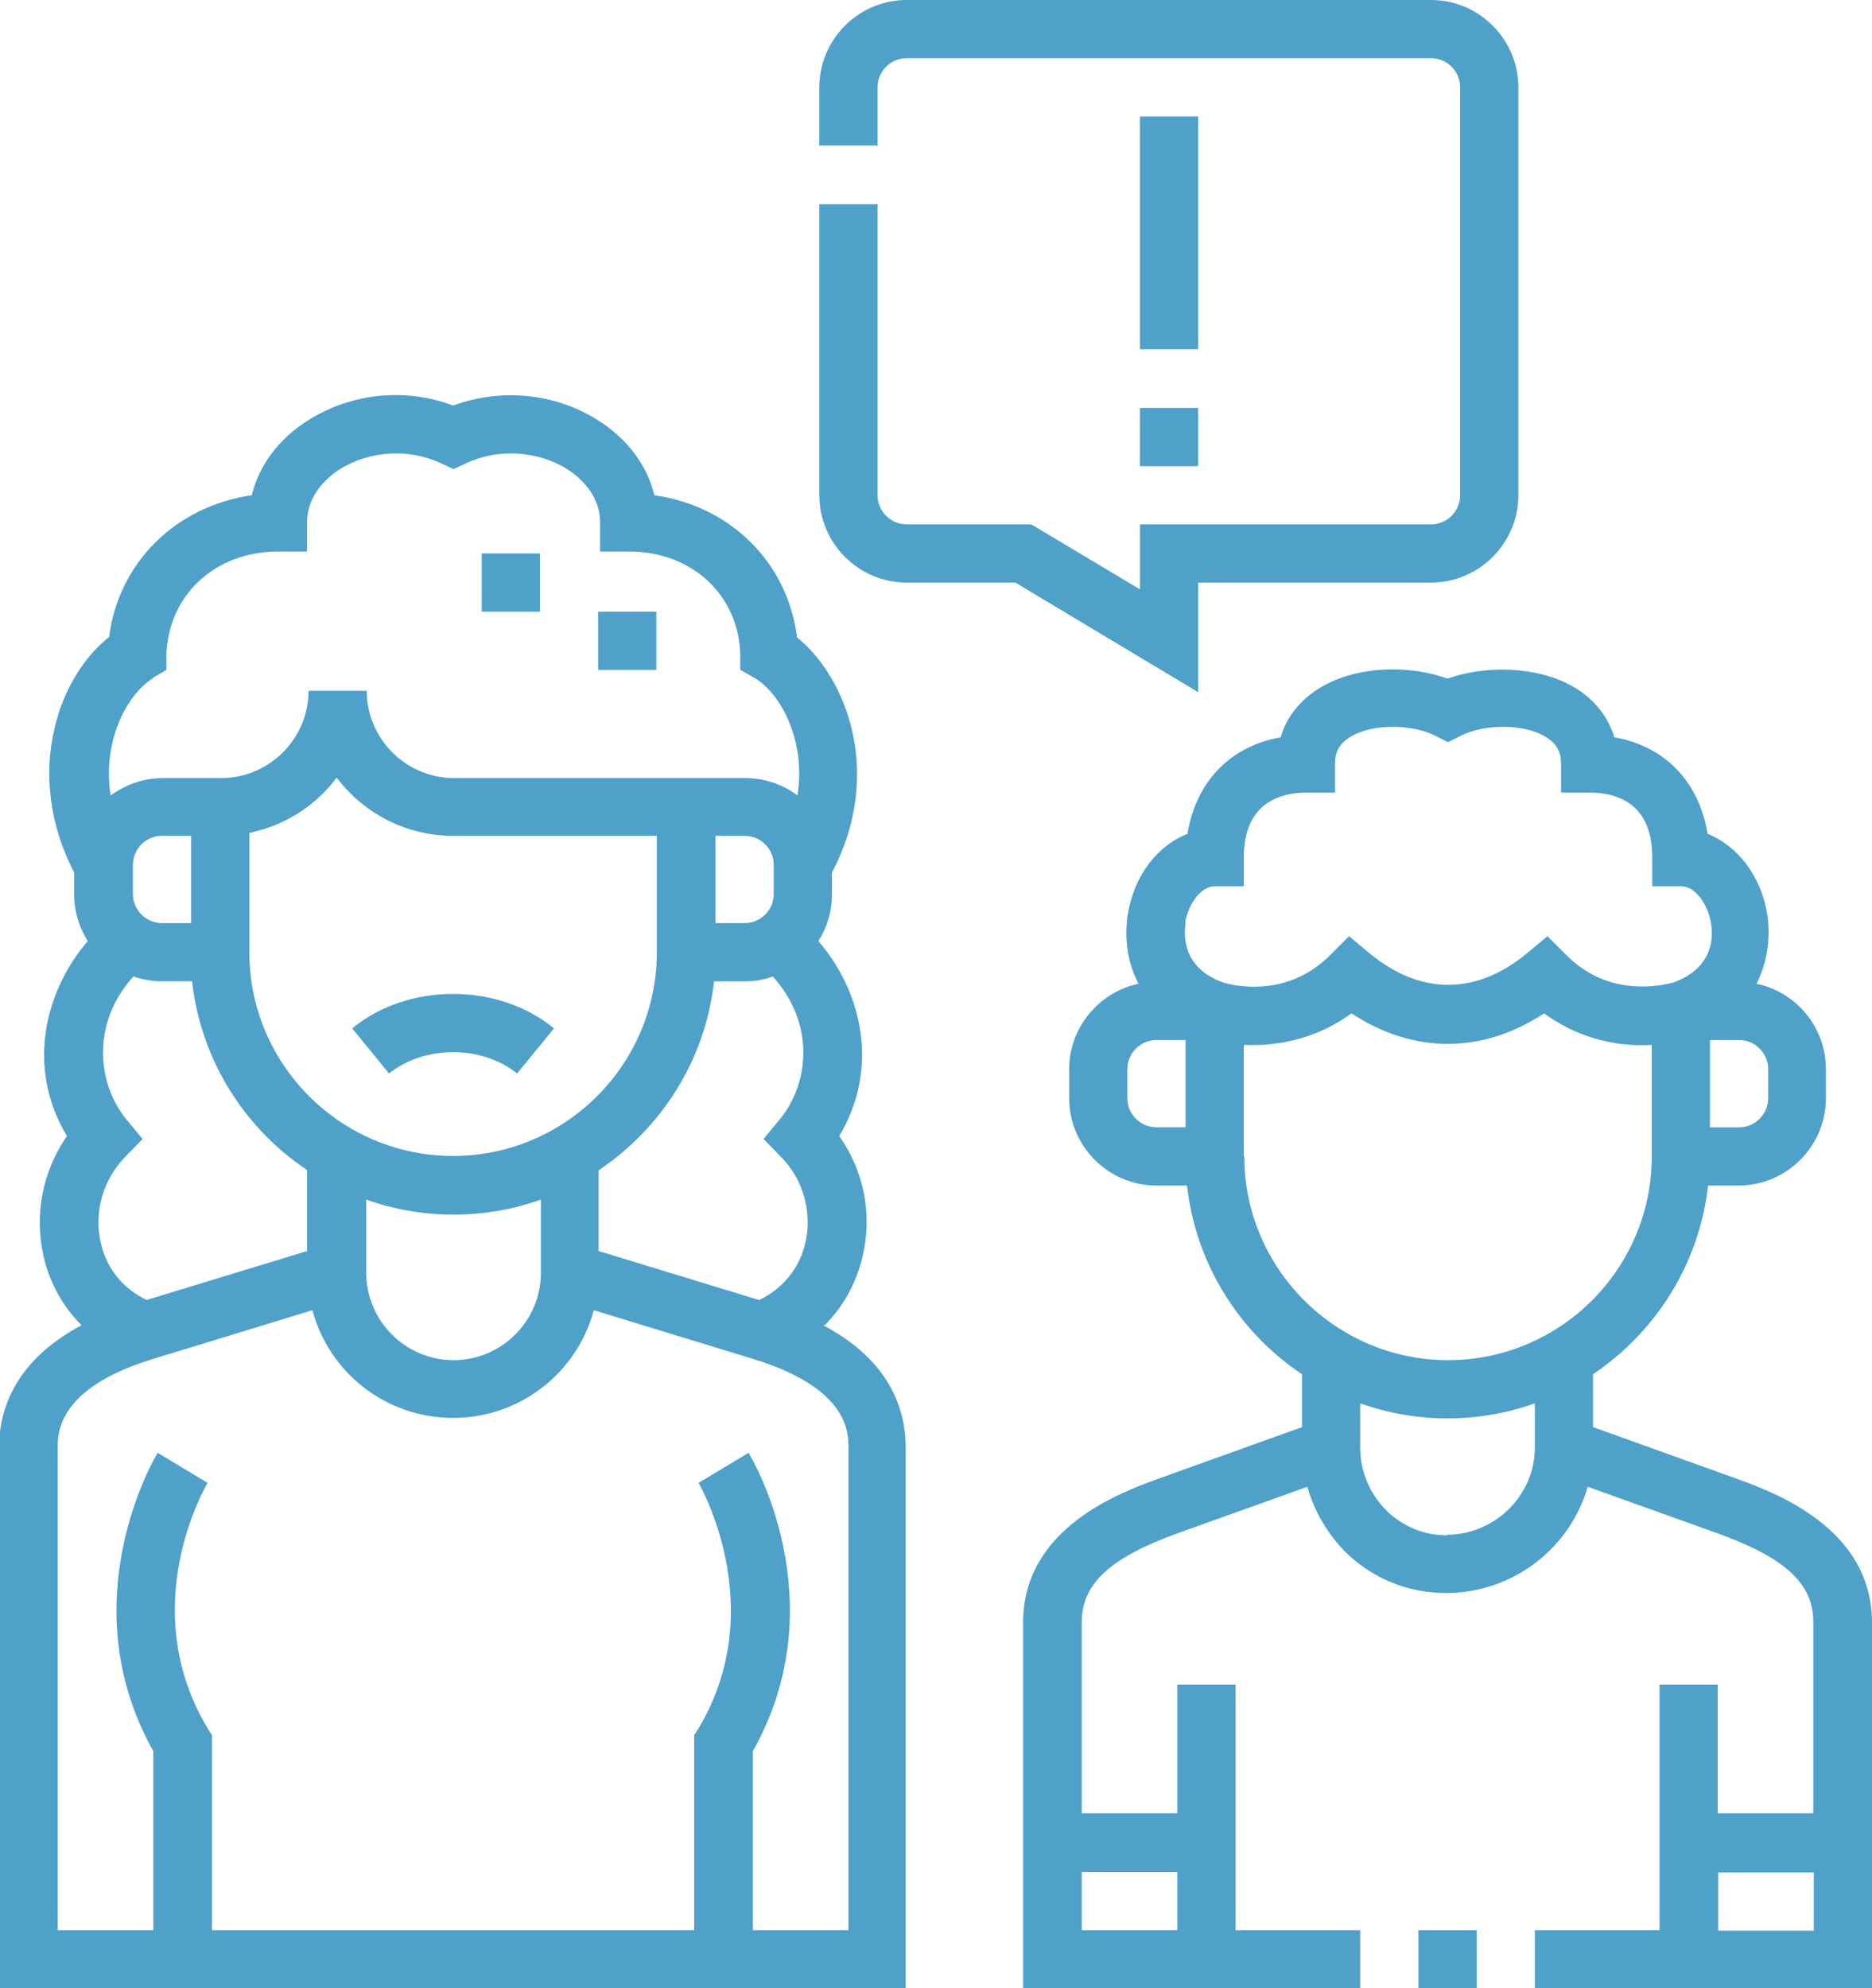 <svg xmlns="http://www.w3.org/2000/svg" id="Capa_2" data-name="Capa 2" viewBox="0 0 38.59 40.99"><g id="Capa_1-2" data-name="Capa 1"><g><path d="m24.7,12.01h4.8c.99,0,1.8-.81,1.8-1.8V1.8c0-.99-.81-1.8-1.8-1.8h-10.81c-.99,0-1.8.81-1.8,1.8v1.2h1.2v-1.2c0-.33.27-.6.6-.6h10.81c.33,0,.6.27.6.6v8.41c0,.33-.27.6-.6.6h-6v1.34l-2.24-1.34h-2.57c-.33,0-.6-.27-.6-.6v-6h-1.2v6c0,.99.81,1.8,1.8,1.8h2.24l3.77,2.26v-2.26Z" style="fill: #4fa1ca;"></path><path d="m23.5,2.4h1.2v4.8h-1.2V2.4Z" style="fill: #4fa1ca;"></path><path d="m23.5,8.41h1.2v1.2h-1.2v-1.2Z" style="fill: #4fa1ca;"></path><path d="m17,27.32c.38-.38.65-.86.78-1.41.21-.87.03-1.77-.48-2.49.41-.68.56-1.47.42-2.25-.11-.64-.41-1.26-.85-1.77.18-.28.28-.61.28-.96v-.45c1.07-2.03.31-4.02-.72-4.85-.19-1.54-1.37-2.71-2.94-2.93-.15-.62-.56-1.17-1.17-1.55-.88-.56-2-.66-2.98-.3-.98-.37-2.09-.26-2.98.3-.61.38-1.02.93-1.17,1.55-1.56.22-2.75,1.39-2.94,2.92-.52.41-.94,1.09-1.12,1.86-.24.98-.1,2.04.4,3v.45c0,.35.1.68.28.96-.44.51-.74,1.14-.85,1.77-.14.79.01,1.57.42,2.25-.5.72-.68,1.62-.48,2.49.13.55.4,1.03.78,1.41-1.37.73-1.7,1.74-1.7,2.52v11.15h18.69v-11.15c0-.78-.32-1.79-1.7-2.52Zm-5.85-1.08c0,.99-.81,1.8-1.8,1.8s-1.8-.81-1.8-1.8v-1.51c.56.2,1.17.31,1.8.31s1.24-.11,1.8-.31v1.51Zm-8.12.56c-.48-.22-.83-.64-.95-1.17-.15-.63.04-1.3.49-1.77l.37-.38-.34-.41c-.6-.74-.72-1.98.15-2.94.18.06.38.1.58.1h.63c.18,1.62,1.08,3.03,2.37,3.89v1.67l-3.31,1.01Zm12.92-8.37c0,.33-.27.6-.6.6h-.6v-1.8h.6c.33,0,.6.27.6.6v.6Zm-6.61,5.4c-2.32,0-4.2-1.89-4.2-4.2v-2.46c.73-.15,1.37-.56,1.8-1.14.55.73,1.42,1.2,2.4,1.2h4.2v2.4c0,2.32-1.89,4.2-4.2,4.2Zm-5.4-4.8h-.6c-.33,0-.6-.27-.6-.6v-.6c0-.33.27-.6.6-.6h.6v1.8Zm8.41,5.09c1.29-.87,2.19-2.27,2.37-3.89h.63c.2,0,.4-.03.58-.1.87.96.76,2.19.15,2.94l-.34.41.37.38c.45.46.64,1.14.49,1.77-.12.52-.47.94-.95,1.17l-3.31-1.01v-1.67ZM3.14,13.98l.29-.17v-.33c.05-1.22,1.01-2.11,2.3-2.11h.6v-.6c0-.58.43-.94.68-1.1.61-.38,1.42-.43,2.08-.12l.26.12.26-.12c.65-.31,1.47-.26,2.08.12.25.16.68.52.68,1.1v.6h.6c1.29,0,2.25.89,2.29,2.11v.33s.3.17.3.17c.51.3,1.06,1.25.88,2.42-.3-.23-.68-.36-1.08-.36h-6c-.99,0-1.8-.81-1.8-1.8h-1.2c0,.99-.81,1.8-1.8,1.8h-1.2c-.41,0-.78.14-1.08.36-.18-1.16.37-2.12.88-2.42h0Zm14.35,25.81h-1.97v-3.69c1.73-3.07-.01-6.03-.09-6.15l-1.03.62s1.5,2.55,0,5.06l-.09.14v4.02H4.37v-4.02l-.09-.14c-1.49-2.49-.06-4.96,0-5.06l-1.03-.62c-.08.13-1.81,3.08-.09,6.15v3.69h-1.97v-9.95c0-.3,0-1.23,1.98-1.83l3.27-1c.34,1.28,1.51,2.22,2.9,2.22s2.56-.94,2.9-2.22l3.27,1c1.98.6,1.98,1.52,1.98,1.83v9.95h0Z" style="fill: #4fa1ca;"></path><path d="m29.24,39.79h1.2v1.2h-1.2v-1.2Z" style="fill: #4fa1ca;"></path><path d="m35.79,30.48l-2.95-1.06v-1.09c1.29-.87,2.19-2.27,2.37-3.89h.63c.99,0,1.8-.81,1.8-1.8v-.6c0-.86-.61-1.59-1.43-1.76.24-.47.29-1,.22-1.44-.13-.79-.62-1.41-1.23-1.65-.17-1.07-.88-1.81-1.92-1.99-.13-.42-.41-.78-.81-1.02-.78-.47-1.88-.46-2.63-.19-.76-.28-1.86-.28-2.63.19-.41.25-.69.6-.81,1.02-1.04.18-1.75.92-1.92,1.99-.62.24-1.1.86-1.23,1.65-.07.44-.03.97.22,1.44-.81.17-1.43.9-1.43,1.76v.6c0,.99.81,1.8,1.8,1.8h.63c.18,1.62,1.08,3.03,2.37,3.89v1.09l-2.95,1.06c-.77.28-2.8,1.01-2.8,2.97v7.54h6.95v-1.2h-2.57v-5.06h-1.2v2.65h-1.97v-3.94c0-.79.58-1.33,2-1.84l2.65-.95c.14.5.41.96.78,1.34.56.55,1.29.85,2.08.85.01,0,.02,0,.04,0,1.37-.02,2.52-.94,2.88-2.19l2.65.95c1.42.51,2,1.04,2,1.84v3.94h-1.97v-2.65h-1.2v5.06h-2.57v1.2h6.95v-7.54c0-1.96-2.03-2.69-2.8-2.97h0Zm-11.52,8.11v1.2h-1.97v-1.2h1.97Zm12.18-16.55v.6c0,.33-.27.6-.6.6h-.6v-1.8h.6c.33,0,.6.27.6.6Zm-12.02-3.01c.07-.42.34-.76.61-.76h.6v-.6c0-1.15.8-1.33,1.28-1.33h.6v-.6c0-.25.1-.42.32-.55.47-.29,1.3-.25,1.73-.03l.28.14.28-.14c.43-.22,1.26-.26,1.73.03.22.13.32.3.32.55v.6h.6c.48,0,1.28.17,1.28,1.33v.6h.6c.27,0,.54.34.61.76.05.27.06.93-.79,1.23-.41.1-1.38.24-2.19-.57l-.39-.39-.42.35c-1.05.87-2.2.87-3.25,0l-.42-.35-.39.39c-.81.81-1.79.68-2.19.57-.85-.3-.83-.96-.79-1.23h0Zm-1.19,3.61v-.6c0-.33.27-.6.6-.6h.6v1.8h-.6c-.33,0-.6-.27-.6-.6Zm2.4,1.2v-2.3c.8.04,1.58-.18,2.22-.65,1.27.84,2.7.84,3.97,0,.64.47,1.42.7,2.22.65v2.3c0,2.32-1.89,4.2-4.2,4.2s-4.2-1.89-4.2-4.2h0Zm4.2,7.81s-.01,0-.02,0c-.47,0-.9-.18-1.24-.51-.34-.34-.54-.8-.54-1.3v-.91c.56.2,1.17.31,1.8.31s1.24-.11,1.8-.31v.91c0,.98-.81,1.79-1.81,1.8h0Zm5.58,8.15v-1.2h1.97v1.2h-1.97Z" style="fill: #4fa1ca;"></path><path d="m9.93,11.41h1.2v1.2h-1.2v-1.2Z" style="fill: #4fa1ca;"></path><path d="m12.33,12.61h1.2v1.2h-1.2v-1.2Z" style="fill: #4fa1ca;"></path><path d="m7.26,21.2l.76.93c.35-.28.82-.44,1.32-.44s.97.16,1.32.44l.76-.93c-.56-.46-1.3-.71-2.08-.71s-1.52.25-2.08.71Z" style="fill: #4fa1ca;"></path></g></g></svg>